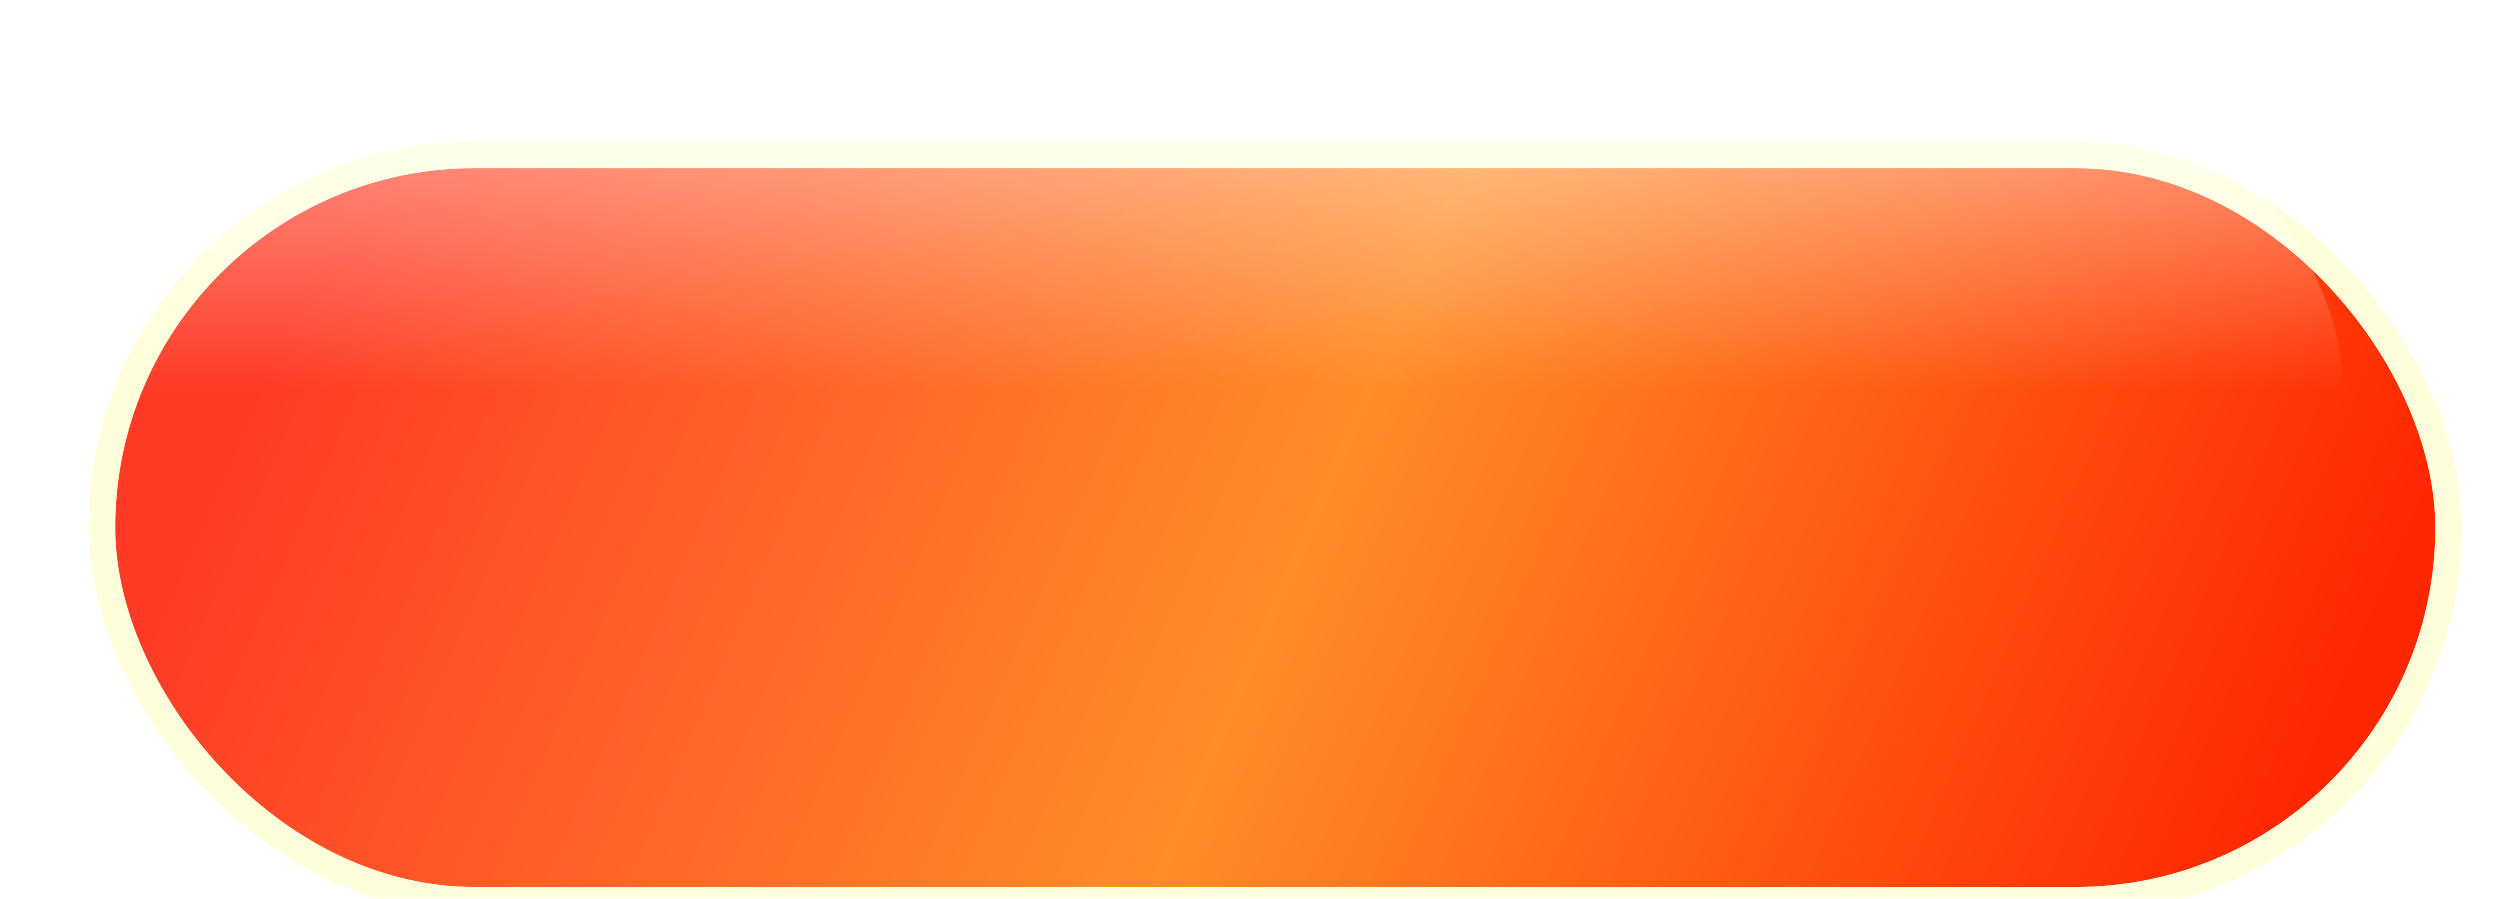 <svg width="153" height="55" viewBox="0 0 153 55" fill="none" xmlns="http://www.w3.org/2000/svg">
<g filter="url(#filter0_di_27880_196851)">
<rect x="5.426" y="2.187" width="142" height="44" rx="22" fill="url(#paint0_linear_27880_196851)"/>
<rect x="4.616" y="1.377" width="143.62" height="45.62" rx="22.81" stroke="#FEFFDA" stroke-width="1.62"/>
</g>
<g filter="url(#filter1_f_27880_196851)">
<rect x="8.648" y="5.387" width="134.739" height="36.8" rx="18.4" fill="url(#paint1_linear_27880_196851)"/>
</g>
<defs>
<filter id="filter0_di_27880_196851" x="-0.002" y="1.69277e-05" width="152.856" height="54.854" filterUnits="userSpaceOnUse" color-interpolation-filters="sRGB">
<feFlood flood-opacity="0" result="BackgroundImageFix"/>
<feColorMatrix in="SourceAlpha" type="matrix" values="0 0 0 0 0 0 0 0 0 0 0 0 0 0 0 0 0 0 127 0" result="hardAlpha"/>
<feOffset dy="3.24"/>
<feGaussianBlur stdDeviation="1.903"/>
<feComposite in2="hardAlpha" operator="out"/>
<feColorMatrix type="matrix" values="0 0 0 0 1 0 0 0 0 0.567 0 0 0 0 0.472 0 0 0 1 0"/>
<feBlend mode="normal" in2="BackgroundImageFix" result="effect1_dropShadow_27880_196851"/>
<feBlend mode="normal" in="SourceGraphic" in2="effect1_dropShadow_27880_196851" result="shape"/>
<feColorMatrix in="SourceAlpha" type="matrix" values="0 0 0 0 0 0 0 0 0 0 0 0 0 0 0 0 0 0 127 0" result="hardAlpha"/>
<feOffset dx="1.62" dy="4.86"/>
<feGaussianBlur stdDeviation="0.81"/>
<feComposite in2="hardAlpha" operator="arithmetic" k2="-1" k3="1"/>
<feColorMatrix type="matrix" values="0 0 0 0 0.986 0 0 0 0 0.493 0 0 0 0 0.493 0 0 0 0.25 0"/>
<feBlend mode="normal" in2="shape" result="effect2_innerShadow_27880_196851"/>
</filter>
<filter id="filter1_f_27880_196851" x="7.028" y="3.767" width="137.978" height="40.04" filterUnits="userSpaceOnUse" color-interpolation-filters="sRGB">
<feFlood flood-opacity="0" result="BackgroundImageFix"/>
<feBlend mode="normal" in="SourceGraphic" in2="BackgroundImageFix" result="shape"/>
<feGaussianBlur stdDeviation="0.81" result="effect1_foregroundBlur_27880_196851"/>
</filter>
<linearGradient id="paint0_linear_27880_196851" x1="136.534" y1="46.187" x2="19.595" y2="-4.414" gradientUnits="userSpaceOnUse">
<stop stop-color="#FF2700"/>
<stop offset="0.486" stop-color="#FF8C27"/>
<stop offset="0.977" stop-color="#FF3B26"/>
</linearGradient>
<linearGradient id="paint1_linear_27880_196851" x1="76.421" y1="5.387" x2="76.421" y2="23.787" gradientUnits="userSpaceOnUse">
<stop stop-color="white" stop-opacity="0.5"/>
<stop offset="1" stop-color="white" stop-opacity="0"/>
</linearGradient>
</defs>
</svg>

